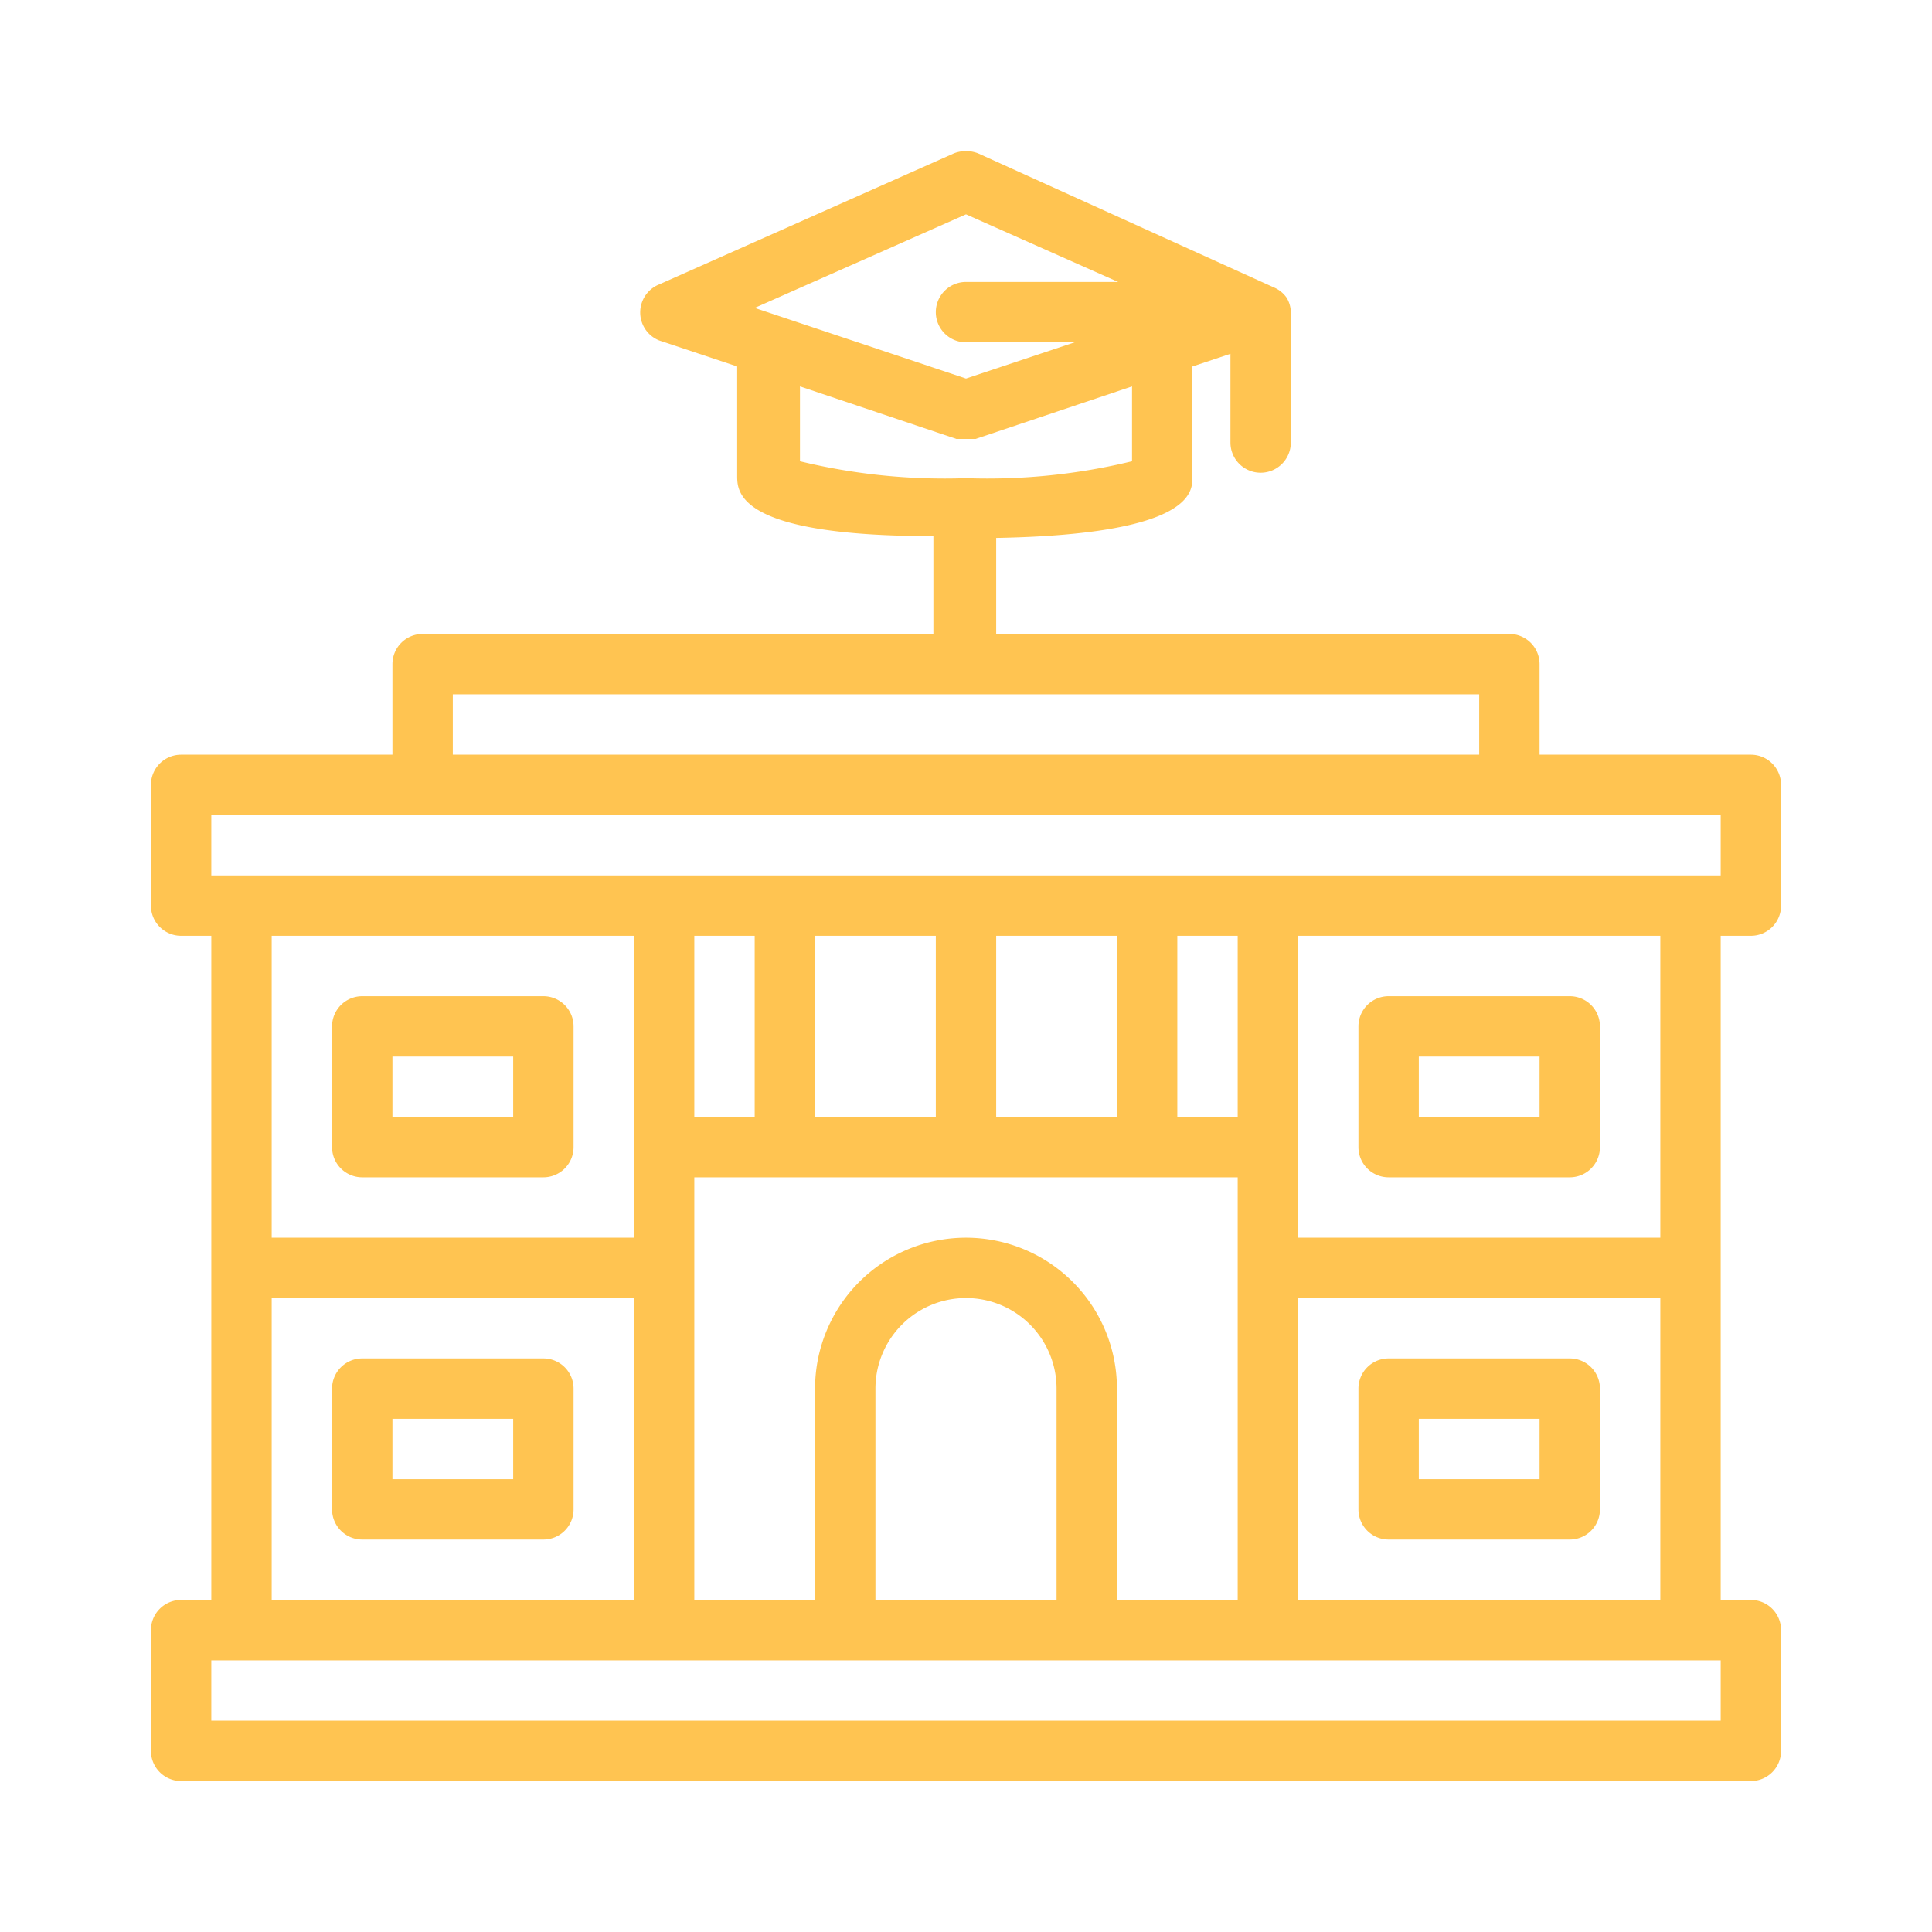 <svg xmlns="http://www.w3.org/2000/svg" viewBox="0 0 32 32" width="300" height="300" version="1.1" xmlns:xlink="http://www.w3.org/1999/xlink" xmlns:svgjs="http://svgjs.dev/svgjs"><g width="100%" height="100%" transform="matrix(1,0,0,1,0,0)"><g id="_01._University_Icon_or_campus_icon" data-name="01. University Icon or campus icon"><path d="M28.5,15.5H29a.5.5,0,0,0,.5-.5V13a.5.5,0,0,0-.5-.5H25.5V11a.5.5,0,0,0-.5-.5H16.5V8.91c3.24-.06,3.25-.76,3.25-1V6.07l.63-.21V7.33a.5.5,0,0,0,.5.5.5.5,0,0,0,.5-.5V5.17a.48.48,0,0,0-.07-.24l0,0a.49.49,0,0,0-.19-.16h0L16.2,2.54a.55.55,0,0,0-.4,0L10.92,4.71a.5.5,0,0,0,0,.93l1.29.43V7.88c0,.27,0,1,3.25,1V10.5H7a.5.5,0,0,0-.5.5v1.5H3a.5.5,0,0,0-.5.5v2a.5.5,0,0,0,.5.5h.5v11H3a.5.5,0,0,0-.5.5v2a.5.5,0,0,0,.5.5H29a.5.5,0,0,0,.5-.5V27a.5.5,0,0,0-.5-.5h-.5ZM16,3.55l2.52,1.12H16a.5.5,0,0,0-.5.5.5.5,0,0,0,.5.5h1.8l-1.8.6L12.5,5.1Zm-.16,3.72.16,0,.16,0,2.59-.87V7.64A10.14,10.14,0,0,1,16,7.92a10.14,10.14,0,0,1-2.75-.28V6.4ZM27.5,20.5h-6v-5h6Zm-9,6V23a2.5,2.5,0,0,0-5,0v3.5h-2v-7h9v7Zm-1,0h-3V23a1.5,1.5,0,0,1,3,0Zm-5-11v3h-1v-3Zm3,0v3h-2v-3Zm3,0v3h-2v-3Zm2,0v3h-1v-3Zm-13-4h17v1H7.5Zm-4,2h25v1H3.5Zm7,2v5h-6v-5Zm-6,6h6v5h-6Zm24,7H3.5v-1h25Zm-7-2v-5h6v5ZM6,19.5H9a.5.5,0,0,0,.5-.5V17a.5.5,0,0,0-.5-.5H6a.5.5,0,0,0-.5.5v2A.5.5,0,0,0,6,19.5Zm.5-2h2v1h-2Zm16.5,2h3a.5.5,0,0,0,.5-.5V17a.5.5,0,0,0-.5-.5H23a.5.5,0,0,0-.5.5v2A.5.5,0,0,0,23,19.5Zm.5-2h2v1h-2ZM9,22.5H6a.5.5,0,0,0-.5.5v2a.5.5,0,0,0,.5.5H9a.5.5,0,0,0,.5-.5V23A.5.5,0,0,0,9,22.5Zm-.5,2h-2v-1h2Zm17.5-2H23a.5.5,0,0,0-.5.5v2a.5.5,0,0,0,.5.5h3a.5.5,0,0,0,.5-.5V23A.5.5,0,0,0,26,22.5Zm-.5,2h-2v-1h2Z" fill="#ffc451" fill-opacity="1" data-original-color="#000000ff" stroke="none" stroke-opacity="1"/></g></g></svg>